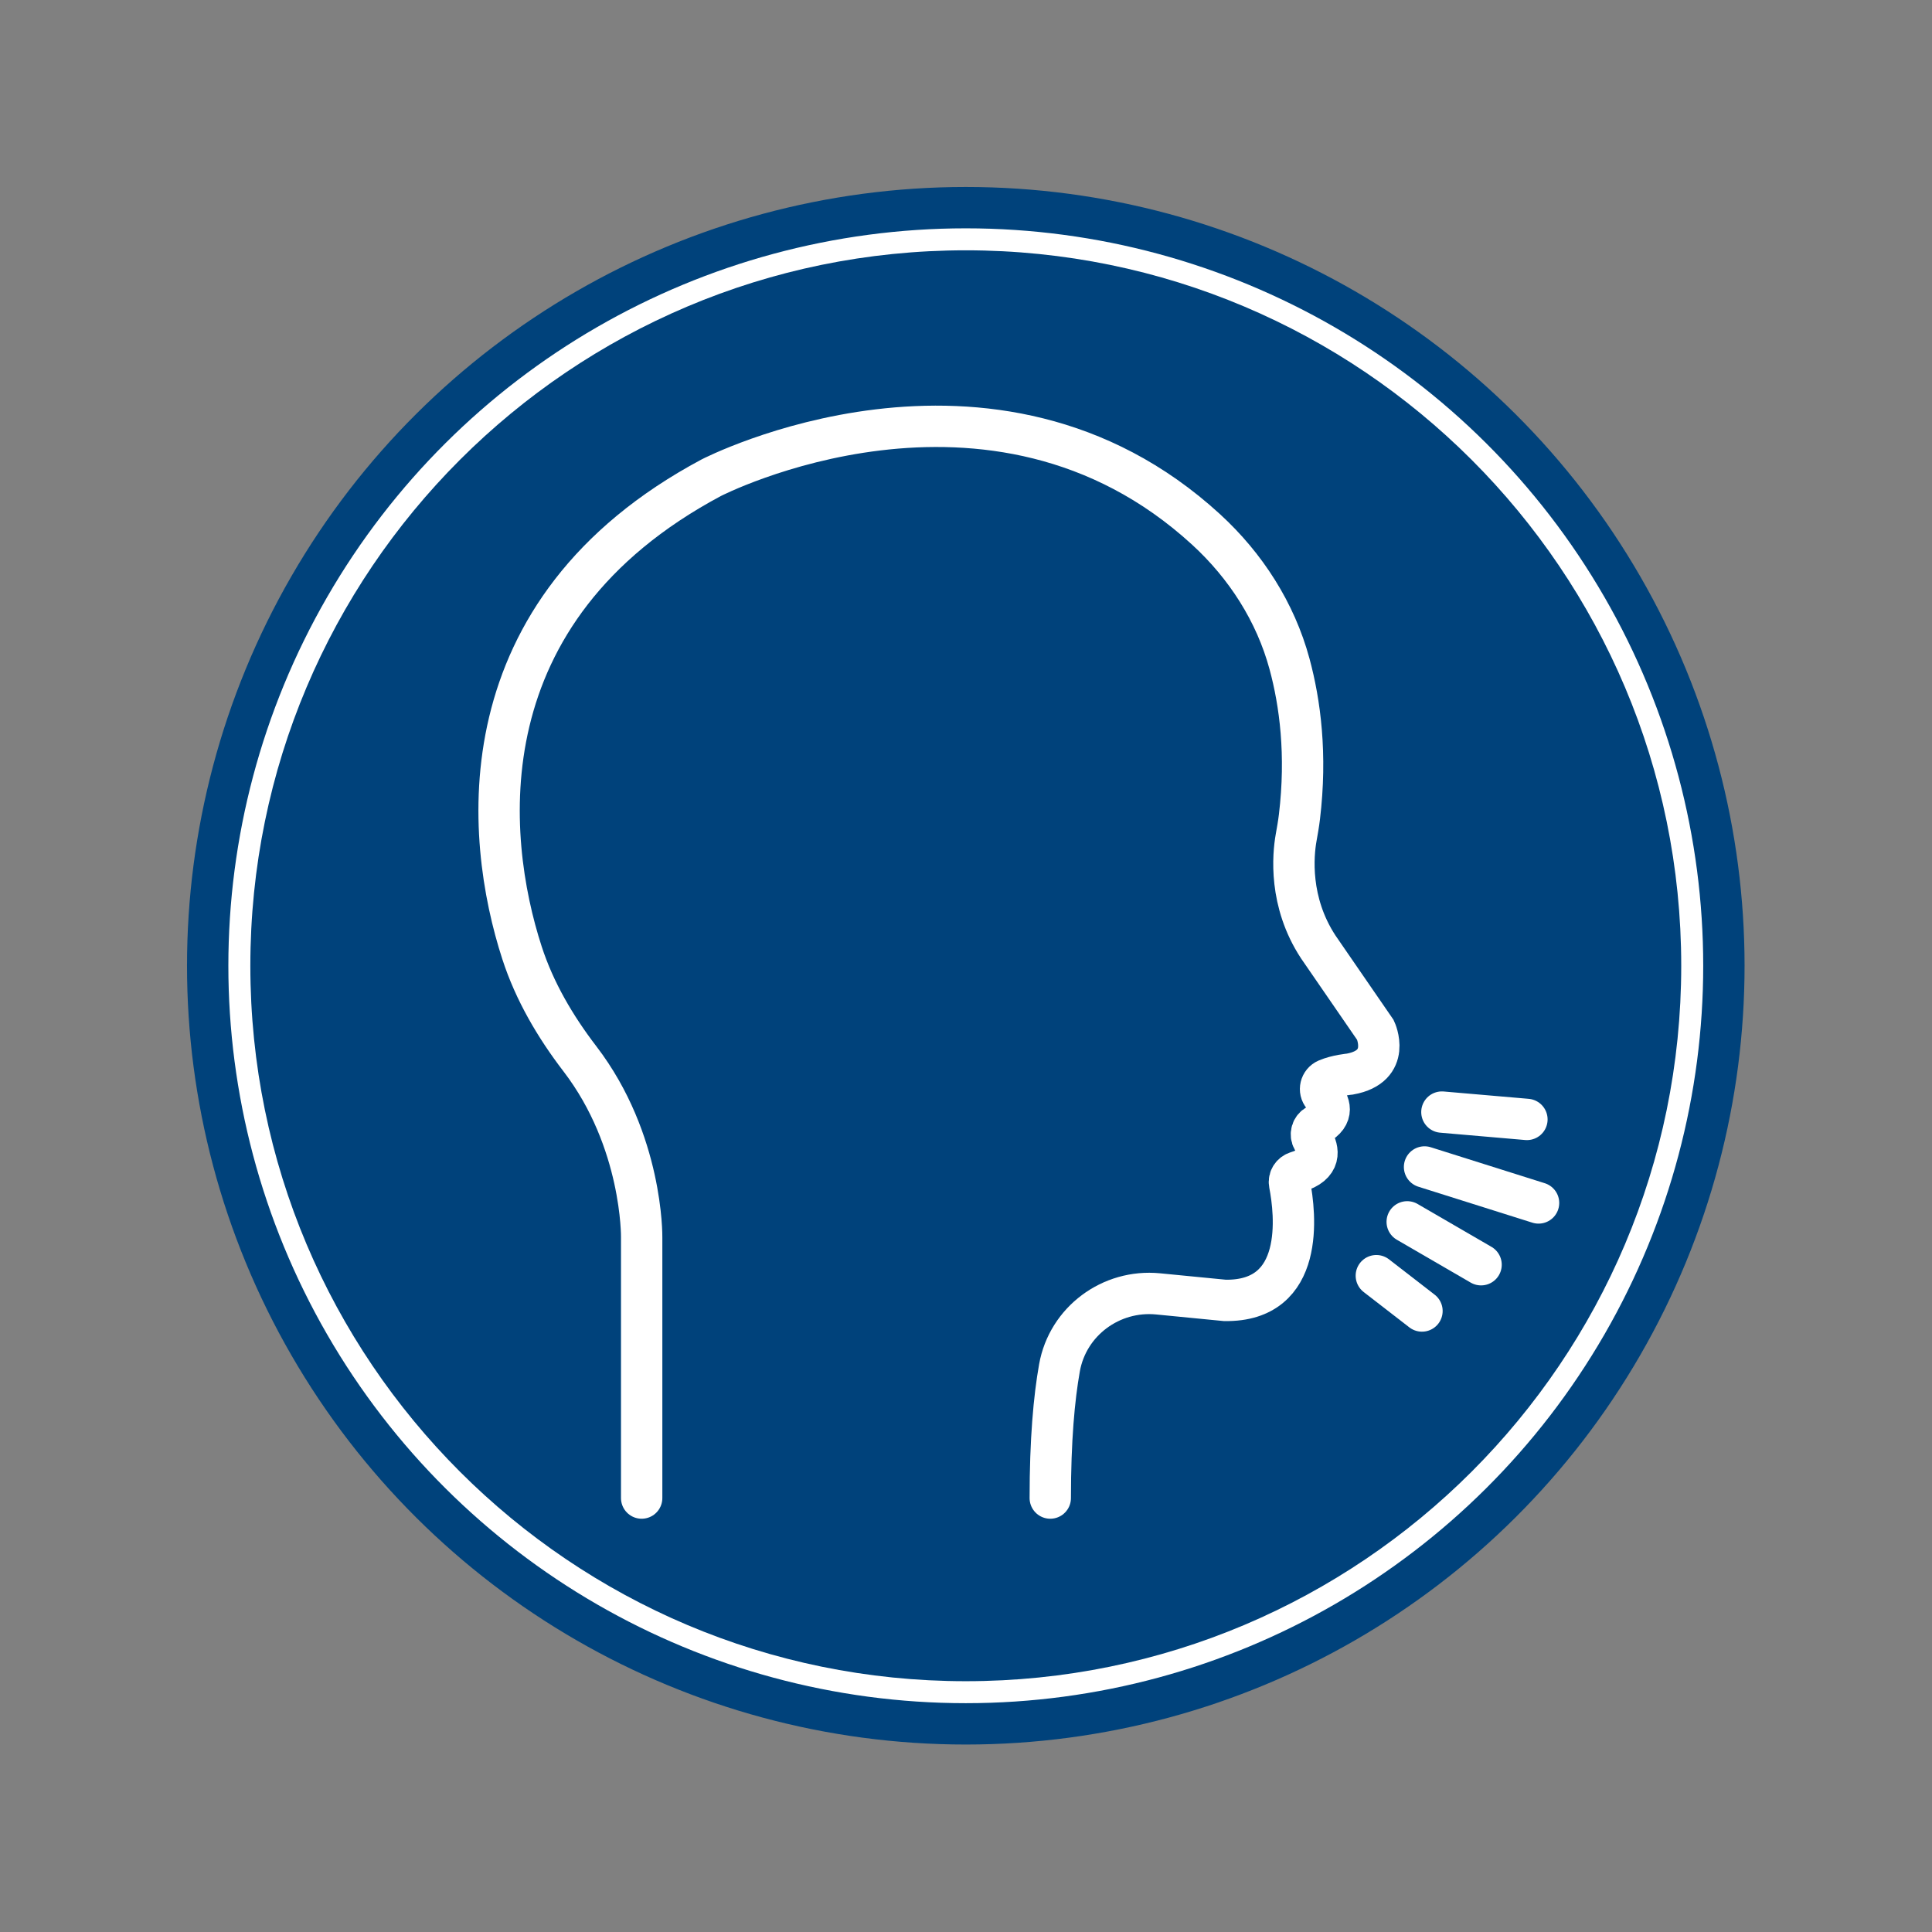 <?xml version="1.0" encoding="UTF-8" standalone="no"?> <svg xmlns="http://www.w3.org/2000/svg" xmlns:xlink="http://www.w3.org/1999/xlink" xmlns:serif="http://www.serif.com/" width="100%" height="100%" viewBox="0 0 1168 1168" version="1.1" xml:space="preserve" style="fill-rule:evenodd;clip-rule:evenodd;stroke-miterlimit:10;"><rect x="0" y="0" width="1168" height="1168" fill="#808080" stroke="none"/> <g transform="matrix(1,0,0,1,-28163.9,-1905.34)"> <g transform="matrix(8.333,0,0,8.333,27000,0)"> <g id="_3" serif:id="3"> <g transform="matrix(0,-1,-1,0,209.741,243.715)"> <path d="M-55,-55C-85.376,-55 -110,-30.376 -110,0C-110,30.376 -85.376,55 -55,55C-24.624,55 0,30.376 0,0C0,-30.376 -24.624,-55 -55,-55" style="fill:white;fill-rule:nonzero;"></path> </g> <g transform="matrix(0,-1,-1,0,209.741,243.715)"> <circle cx="-55" cy="0" r="55" style="fill:none;stroke:rgb(0,66,123);stroke-width:3px;"></circle> </g> <g transform="matrix(0,-1,-1,0,209.741,246.81)"> <path d="M-51.905,-51.905C-80.571,-51.905 -103.81,-28.666 -103.81,0C-103.81,28.667 -80.571,51.905 -51.905,51.905C-23.239,51.905 0,28.667 0,0C0,-28.666 -23.239,-51.905 -51.905,-51.905" style="fill:rgb(0,66,123);fill-rule:nonzero;"></path> </g> <g transform="matrix(1,0,0,1,186.226,252.797)"> <path d="M0,84.536L0,65.601C0,65.601 0.089,58.632 -4.479,52.671C-6.271,50.332 -7.773,47.777 -8.683,44.974C-11.403,36.591 -13.001,20.153 5.043,10.514C5.043,10.514 25.391,0 40.952,14.268C43.826,16.904 45.982,20.256 47.001,24.02C47.769,26.852 48.263,30.589 47.722,35.107C47.661,35.626 47.568,36.136 47.477,36.651C47.263,37.872 46.934,41.278 49.09,44.558L53.236,50.582C53.236,50.582 54.47,53.216 51.387,53.777C51.387,53.777 50.435,53.861 49.709,54.172C49.246,54.37 49.103,54.963 49.432,55.345C49.891,55.877 50.311,56.758 49.003,57.469C48.612,57.682 48.473,58.161 48.697,58.546C49.115,59.265 49.352,60.338 47.56,60.871C47.179,60.984 46.931,61.353 47.007,61.743C47.428,63.91 48.173,70.289 42.31,70.196L37.464,69.723C34.05,69.39 30.914,71.711 30.312,75.087C29.919,77.292 29.644,80.335 29.644,84.536" style="fill:none;fill-rule:nonzero;stroke:white;stroke-width:3px;stroke-linecap:round;"></path> </g> <g transform="matrix(0.954,0.301,0.301,-0.954,243.609,312.128)"> <path d="M-0.201,-1.306L8.468,-1.306" style="fill:none;fill-rule:nonzero;stroke:white;stroke-width:3px;stroke-linecap:round;"></path> </g> <g transform="matrix(0.996,0.086,0.086,-0.996,244.316,309.067)"> <path d="M-0.011,-0.266L6.183,-0.266" style="fill:none;fill-rule:nonzero;stroke:white;stroke-width:3px;stroke-linecap:round;"></path> </g> <g transform="matrix(0.865,0.502,0.502,-0.865,242.909,316.16)"> <path d="M-0.419,-1.555L5.776,-1.555" style="fill:none;fill-rule:nonzero;stroke:white;stroke-width:3px;stroke-linecap:round;"></path> </g> <g transform="matrix(0.791,0.612,0.612,-0.791,240.655,320.455)"> <path d="M-0.437,-1.28L3.749,-1.28" style="fill:none;fill-rule:nonzero;stroke:white;stroke-width:3px;stroke-linecap:round;"></path> </g> </g> </g> </g> </svg> 